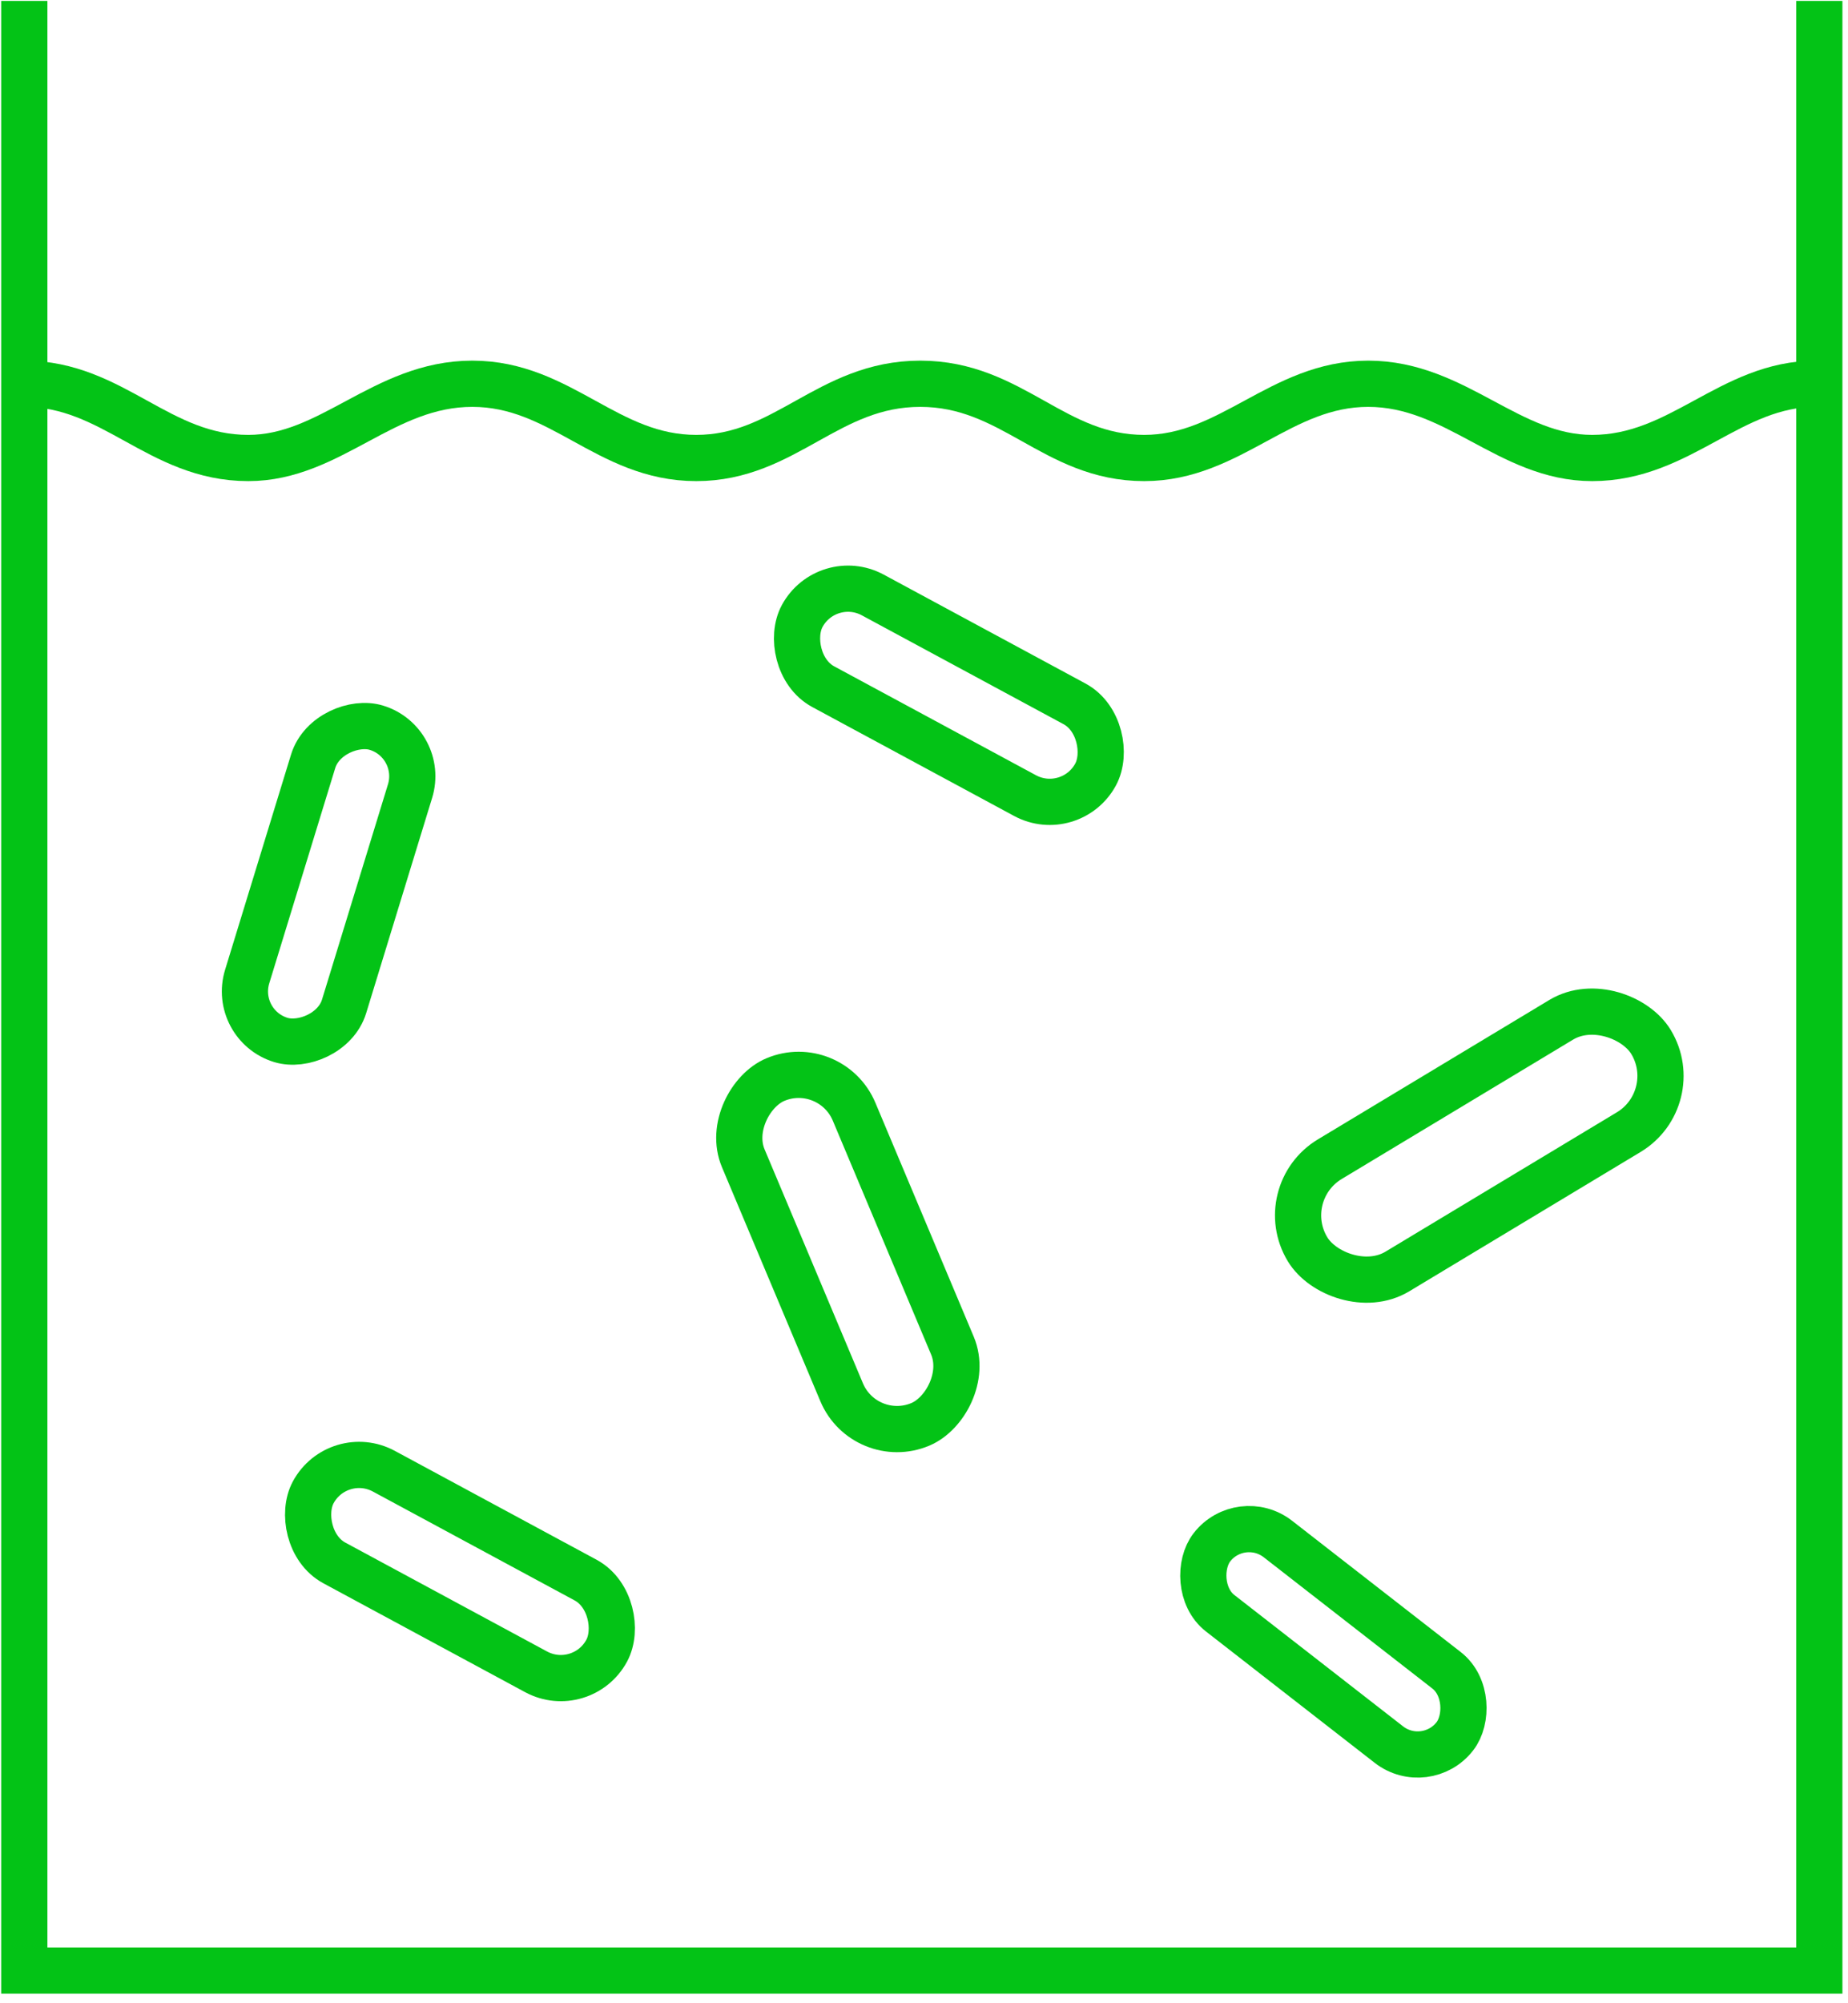 <?xml version="1.0" encoding="UTF-8"?> <svg xmlns="http://www.w3.org/2000/svg" width="120" height="130" viewBox="0 0 120 130" fill="none"><path d="M1.578 0.059V127.879H118.137V0.059" stroke="#03C316" stroke-width="3"></path><path d="M1.578 24.904C7.363 24.904 10.297 29.722 16.122 29.722C21.471 29.722 24.893 24.904 30.667 24.904C36.44 24.904 39.42 29.722 45.211 29.722C51.002 29.722 53.76 24.904 59.755 24.904C65.75 24.904 68.425 29.722 74.299 29.722C79.912 29.722 83.149 24.904 88.844 24.904C94.538 24.904 97.977 29.722 103.388 29.722C109.15 29.722 112.335 24.904 117.932 24.904" stroke="#03C316" stroke-width="3"></path><rect x="15.085" y="66.521" width="21.191" height="6.584" rx="3.292" transform="rotate(-72.953 15.085 66.521)" stroke="#03C316" stroke-width="3"></rect><rect x="82.707" y="77.418" width="26.045" height="8.507" rx="4.254" transform="rotate(-31.047 82.707 77.418)" stroke="#03C316" stroke-width="3"></rect><rect x="53.694" y="37.003" width="21.651" height="6.766" rx="3.383" transform="rotate(28.341 53.694 37.003)" stroke="#03C316" stroke-width="3"></rect><rect x="21.946" y="93.866" width="21.651" height="6.766" rx="3.383" transform="rotate(28.341 21.946 93.866)" stroke="#03C316" stroke-width="3"></rect><rect x="53.947" y="68.546" width="24.273" height="7.805" rx="3.902" transform="rotate(67.185 53.947 68.546)" stroke="#03C316" stroke-width="3"></rect><rect x="92.595" y="115.088" width="19.982" height="6.105" rx="3.052" transform="rotate(-142.117 92.595 115.088)" stroke="#03C316" stroke-width="3"></rect></svg> 